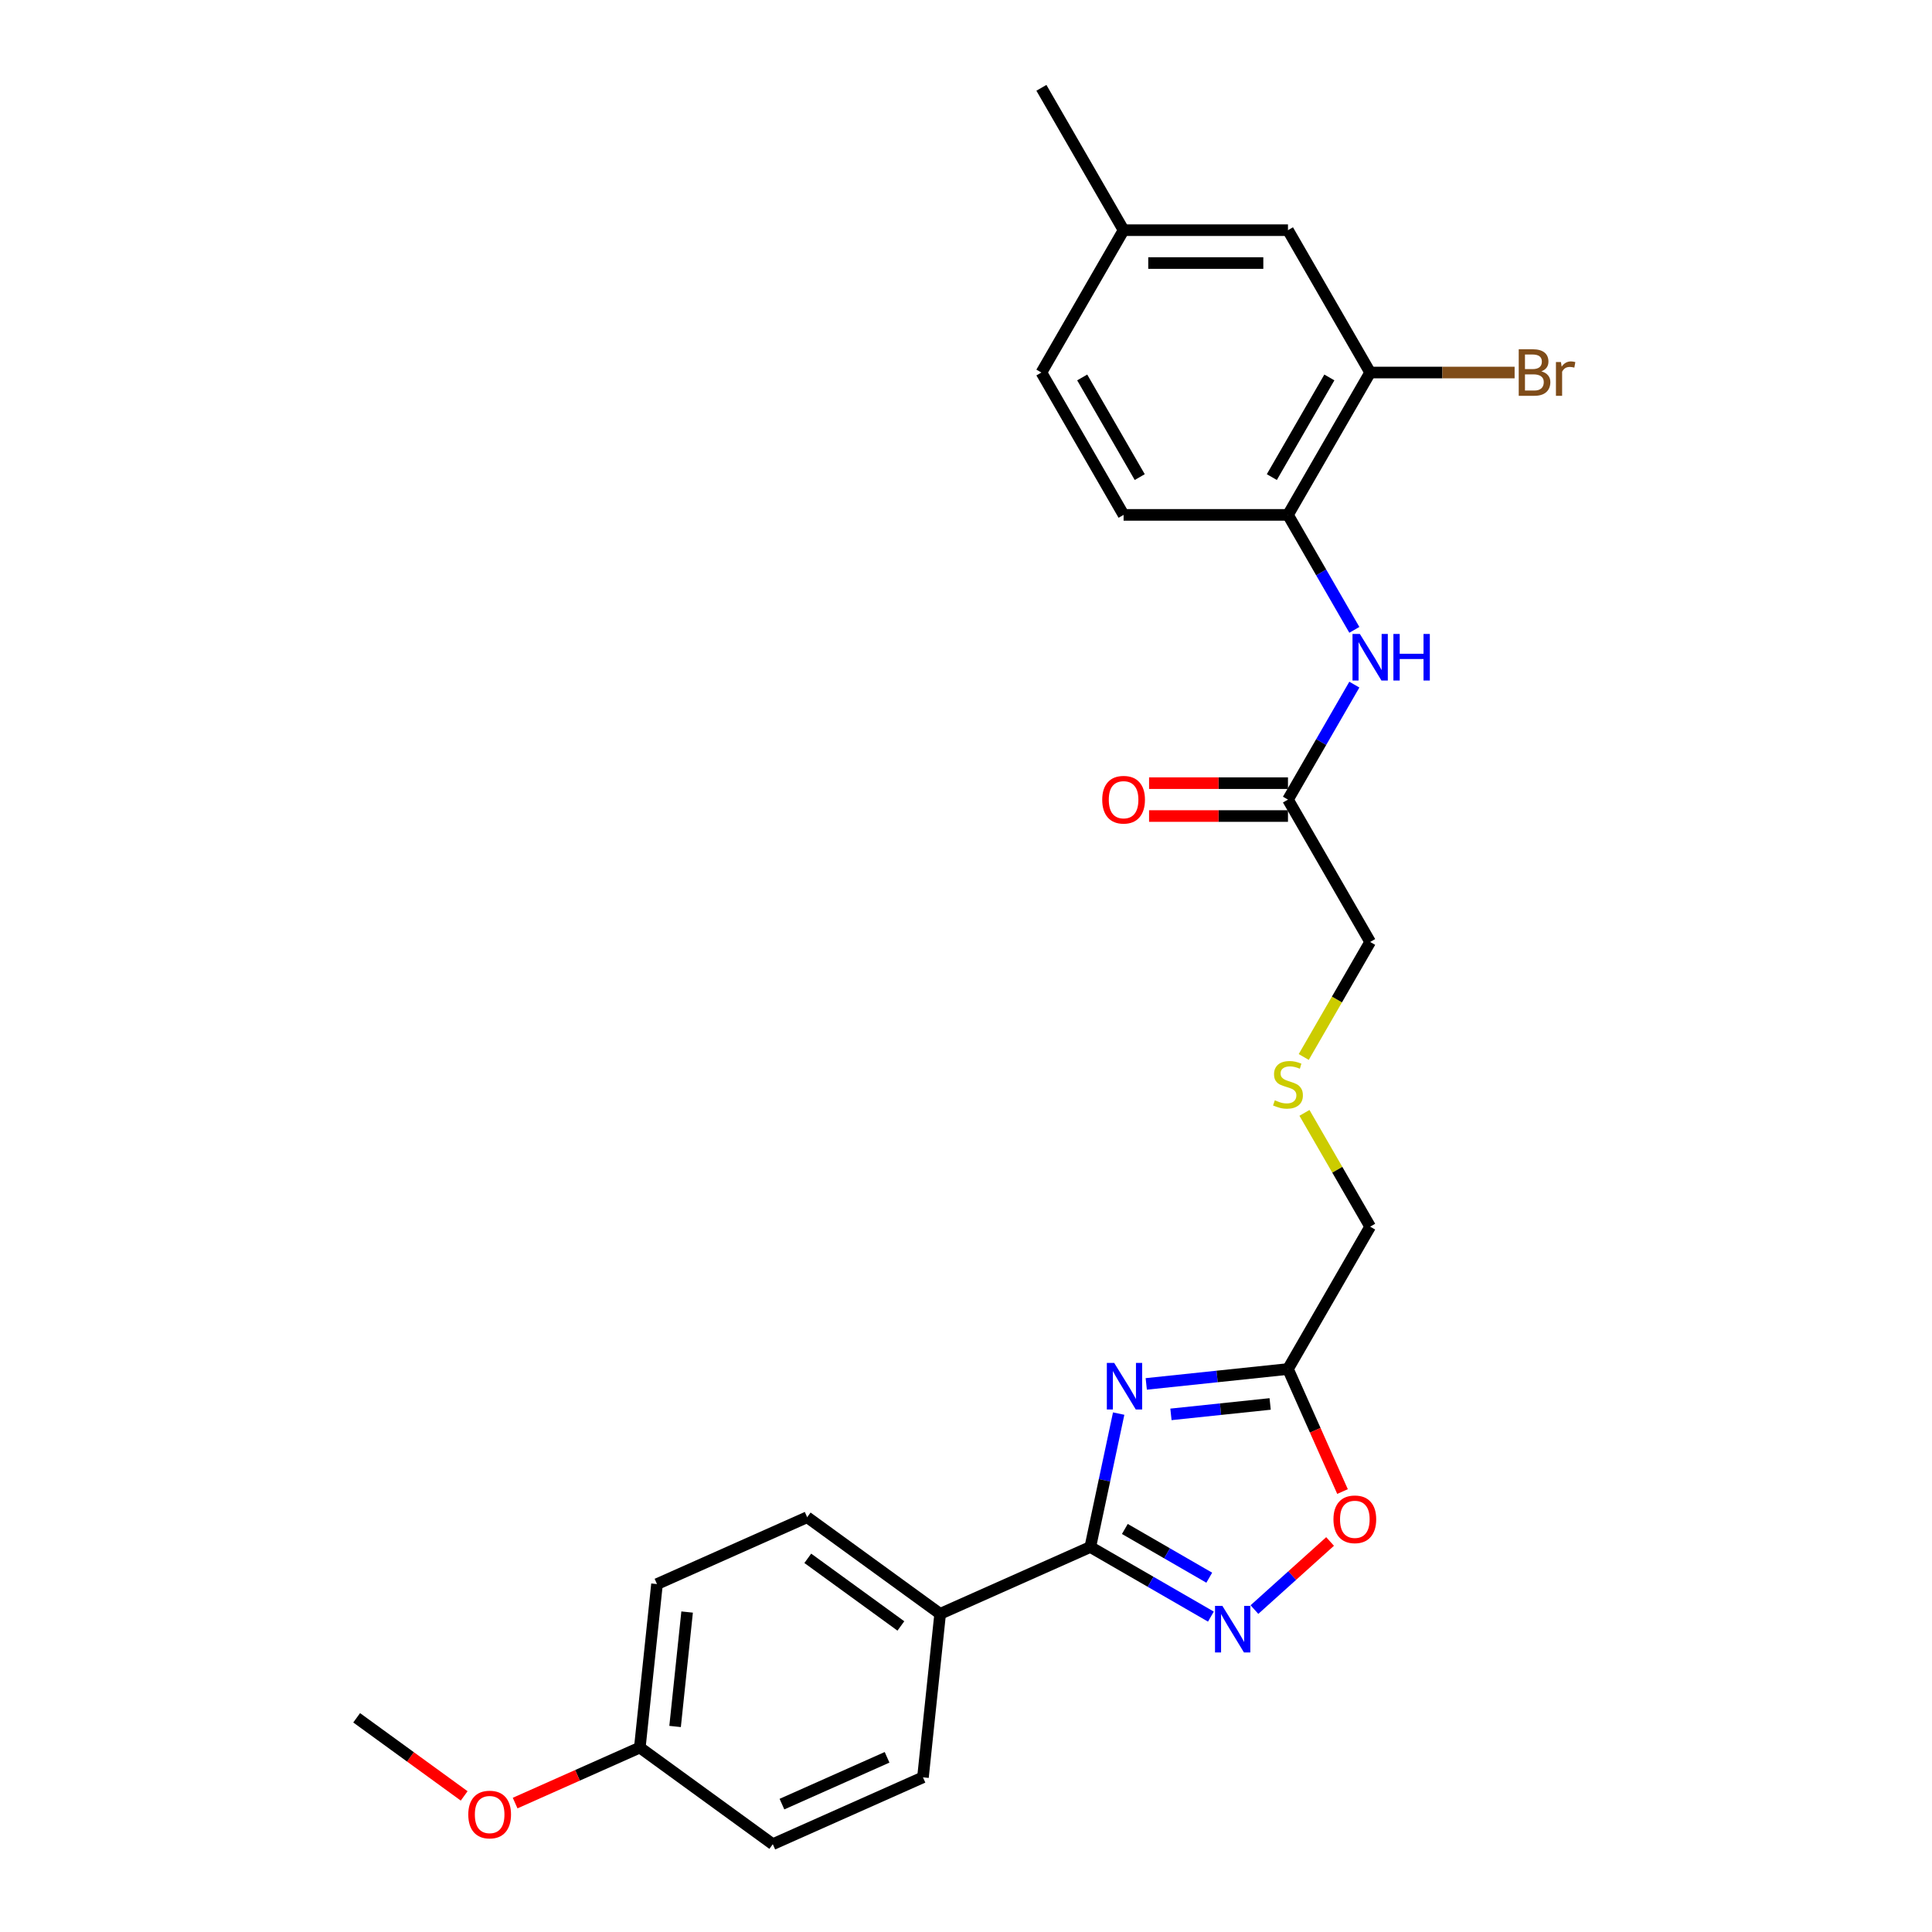 <?xml version='1.0' encoding='iso-8859-1'?>
<svg version='1.1' baseProfile='full'
              xmlns='http://www.w3.org/2000/svg'
                      xmlns:rdkit='http://www.rdkit.org/xml'
                      xmlns:xlink='http://www.w3.org/1999/xlink'
                  xml:space='preserve'
width='1000px' height='1000px' viewBox='0 0 1000 1000'>
<!-- END OF HEADER -->
<rect style='opacity:1.0;fill:#FFFFFF;stroke:none' width='1000' height='1000' x='0' y='0'> </rect>
<path class='bond-0' d='M 579.023,731.67 L 571.684,766.194' style='fill:none;fill-rule:evenodd;stroke:#0000FF;stroke-width:6px;stroke-linecap:butt;stroke-linejoin:miter;stroke-opacity:1' />
<path class='bond-0' d='M 571.684,766.194 L 564.346,800.718' style='fill:none;fill-rule:evenodd;stroke:#000000;stroke-width:6px;stroke-linecap:butt;stroke-linejoin:miter;stroke-opacity:1' />
<path class='bond-2' d='M 593.3,716.311 L 629.976,712.457' style='fill:none;fill-rule:evenodd;stroke:#0000FF;stroke-width:6px;stroke-linecap:butt;stroke-linejoin:miter;stroke-opacity:1' />
<path class='bond-2' d='M 629.976,712.457 L 666.651,708.602' style='fill:none;fill-rule:evenodd;stroke:#000000;stroke-width:6px;stroke-linecap:butt;stroke-linejoin:miter;stroke-opacity:1' />
<path class='bond-2' d='M 606.082,732.078 L 631.754,729.38' style='fill:none;fill-rule:evenodd;stroke:#0000FF;stroke-width:6px;stroke-linecap:butt;stroke-linejoin:miter;stroke-opacity:1' />
<path class='bond-2' d='M 631.754,729.38 L 657.427,726.681' style='fill:none;fill-rule:evenodd;stroke:#000000;stroke-width:6px;stroke-linecap:butt;stroke-linejoin:miter;stroke-opacity:1' />
<path class='bond-1' d='M 564.346,800.718 L 595.555,818.736' style='fill:none;fill-rule:evenodd;stroke:#000000;stroke-width:6px;stroke-linecap:butt;stroke-linejoin:miter;stroke-opacity:1' />
<path class='bond-1' d='M 595.555,818.736 L 626.764,836.755' style='fill:none;fill-rule:evenodd;stroke:#0000FF;stroke-width:6px;stroke-linecap:butt;stroke-linejoin:miter;stroke-opacity:1' />
<path class='bond-1' d='M 582.217,791.387 L 604.063,804' style='fill:none;fill-rule:evenodd;stroke:#000000;stroke-width:6px;stroke-linecap:butt;stroke-linejoin:miter;stroke-opacity:1' />
<path class='bond-1' d='M 604.063,804 L 625.91,816.613' style='fill:none;fill-rule:evenodd;stroke:#0000FF;stroke-width:6px;stroke-linecap:butt;stroke-linejoin:miter;stroke-opacity:1' />
<path class='bond-7' d='M 564.346,800.718 L 486.62,835.324' style='fill:none;fill-rule:evenodd;stroke:#000000;stroke-width:6px;stroke-linecap:butt;stroke-linejoin:miter;stroke-opacity:1' />
<path class='bond-26' d='M 649.294,833.116 L 668.871,815.488' style='fill:none;fill-rule:evenodd;stroke:#0000FF;stroke-width:6px;stroke-linecap:butt;stroke-linejoin:miter;stroke-opacity:1' />
<path class='bond-26' d='M 668.871,815.488 L 688.448,797.861' style='fill:none;fill-rule:evenodd;stroke:#FF0000;stroke-width:6px;stroke-linecap:butt;stroke-linejoin:miter;stroke-opacity:1' />
<path class='bond-3' d='M 666.651,708.602 L 680.768,740.31' style='fill:none;fill-rule:evenodd;stroke:#000000;stroke-width:6px;stroke-linecap:butt;stroke-linejoin:miter;stroke-opacity:1' />
<path class='bond-3' d='M 680.768,740.31 L 694.886,772.017' style='fill:none;fill-rule:evenodd;stroke:#FF0000;stroke-width:6px;stroke-linecap:butt;stroke-linejoin:miter;stroke-opacity:1' />
<path class='bond-17' d='M 666.651,708.602 L 709.192,634.919' style='fill:none;fill-rule:evenodd;stroke:#000000;stroke-width:6px;stroke-linecap:butt;stroke-linejoin:miter;stroke-opacity:1' />
<path class='bond-4' d='M 701.008,354.361 L 683.83,384.116' style='fill:none;fill-rule:evenodd;stroke:#0000FF;stroke-width:6px;stroke-linecap:butt;stroke-linejoin:miter;stroke-opacity:1' />
<path class='bond-4' d='M 683.83,384.116 L 666.651,413.87' style='fill:none;fill-rule:evenodd;stroke:#000000;stroke-width:6px;stroke-linecap:butt;stroke-linejoin:miter;stroke-opacity:1' />
<path class='bond-5' d='M 701.008,326.012 L 683.83,296.258' style='fill:none;fill-rule:evenodd;stroke:#0000FF;stroke-width:6px;stroke-linecap:butt;stroke-linejoin:miter;stroke-opacity:1' />
<path class='bond-5' d='M 683.83,296.258 L 666.651,266.504' style='fill:none;fill-rule:evenodd;stroke:#000000;stroke-width:6px;stroke-linecap:butt;stroke-linejoin:miter;stroke-opacity:1' />
<path class='bond-6' d='M 666.651,266.504 L 709.192,192.821' style='fill:none;fill-rule:evenodd;stroke:#000000;stroke-width:6px;stroke-linecap:butt;stroke-linejoin:miter;stroke-opacity:1' />
<path class='bond-6' d='M 658.296,246.943 L 688.074,195.365' style='fill:none;fill-rule:evenodd;stroke:#000000;stroke-width:6px;stroke-linecap:butt;stroke-linejoin:miter;stroke-opacity:1' />
<path class='bond-11' d='M 666.651,266.504 L 581.569,266.504' style='fill:none;fill-rule:evenodd;stroke:#000000;stroke-width:6px;stroke-linecap:butt;stroke-linejoin:miter;stroke-opacity:1' />
<path class='bond-9' d='M 709.192,192.821 L 666.651,119.138' style='fill:none;fill-rule:evenodd;stroke:#000000;stroke-width:6px;stroke-linecap:butt;stroke-linejoin:miter;stroke-opacity:1' />
<path class='bond-15' d='M 709.192,192.821 L 746.577,192.821' style='fill:none;fill-rule:evenodd;stroke:#000000;stroke-width:6px;stroke-linecap:butt;stroke-linejoin:miter;stroke-opacity:1' />
<path class='bond-15' d='M 746.577,192.821 L 783.962,192.821' style='fill:none;fill-rule:evenodd;stroke:#7F4C19;stroke-width:6px;stroke-linecap:butt;stroke-linejoin:miter;stroke-opacity:1' />
<path class='bond-12' d='M 486.62,835.324 L 417.787,785.314' style='fill:none;fill-rule:evenodd;stroke:#000000;stroke-width:6px;stroke-linecap:butt;stroke-linejoin:miter;stroke-opacity:1' />
<path class='bond-12' d='M 466.293,841.589 L 418.11,806.582' style='fill:none;fill-rule:evenodd;stroke:#000000;stroke-width:6px;stroke-linecap:butt;stroke-linejoin:miter;stroke-opacity:1' />
<path class='bond-13' d='M 486.62,835.324 L 477.726,919.94' style='fill:none;fill-rule:evenodd;stroke:#000000;stroke-width:6px;stroke-linecap:butt;stroke-linejoin:miter;stroke-opacity:1' />
<path class='bond-8' d='M 666.651,413.87 L 709.192,487.553' style='fill:none;fill-rule:evenodd;stroke:#000000;stroke-width:6px;stroke-linecap:butt;stroke-linejoin:miter;stroke-opacity:1' />
<path class='bond-10' d='M 666.651,405.362 L 630.704,405.362' style='fill:none;fill-rule:evenodd;stroke:#000000;stroke-width:6px;stroke-linecap:butt;stroke-linejoin:miter;stroke-opacity:1' />
<path class='bond-10' d='M 630.704,405.362 L 594.757,405.362' style='fill:none;fill-rule:evenodd;stroke:#FF0000;stroke-width:6px;stroke-linecap:butt;stroke-linejoin:miter;stroke-opacity:1' />
<path class='bond-10' d='M 666.651,422.378 L 630.704,422.378' style='fill:none;fill-rule:evenodd;stroke:#000000;stroke-width:6px;stroke-linecap:butt;stroke-linejoin:miter;stroke-opacity:1' />
<path class='bond-10' d='M 630.704,422.378 L 594.757,422.378' style='fill:none;fill-rule:evenodd;stroke:#FF0000;stroke-width:6px;stroke-linecap:butt;stroke-linejoin:miter;stroke-opacity:1' />
<path class='bond-28' d='M 666.651,119.138 L 581.569,119.138' style='fill:none;fill-rule:evenodd;stroke:#000000;stroke-width:6px;stroke-linecap:butt;stroke-linejoin:miter;stroke-opacity:1' />
<path class='bond-28' d='M 653.889,136.154 L 594.332,136.154' style='fill:none;fill-rule:evenodd;stroke:#000000;stroke-width:6px;stroke-linecap:butt;stroke-linejoin:miter;stroke-opacity:1' />
<path class='bond-19' d='M 581.569,266.504 L 539.028,192.821' style='fill:none;fill-rule:evenodd;stroke:#000000;stroke-width:6px;stroke-linecap:butt;stroke-linejoin:miter;stroke-opacity:1' />
<path class='bond-19' d='M 589.925,246.943 L 560.146,195.365' style='fill:none;fill-rule:evenodd;stroke:#000000;stroke-width:6px;stroke-linecap:butt;stroke-linejoin:miter;stroke-opacity:1' />
<path class='bond-20' d='M 417.787,785.314 L 340.061,819.92' style='fill:none;fill-rule:evenodd;stroke:#000000;stroke-width:6px;stroke-linecap:butt;stroke-linejoin:miter;stroke-opacity:1' />
<path class='bond-21' d='M 477.726,919.94 L 400,954.545' style='fill:none;fill-rule:evenodd;stroke:#000000;stroke-width:6px;stroke-linecap:butt;stroke-linejoin:miter;stroke-opacity:1' />
<path class='bond-21' d='M 459.146,909.585 L 404.738,933.809' style='fill:none;fill-rule:evenodd;stroke:#000000;stroke-width:6px;stroke-linecap:butt;stroke-linejoin:miter;stroke-opacity:1' />
<path class='bond-14' d='M 675.189,576.023 L 692.19,605.471' style='fill:none;fill-rule:evenodd;stroke:#CCCC00;stroke-width:6px;stroke-linecap:butt;stroke-linejoin:miter;stroke-opacity:1' />
<path class='bond-14' d='M 692.19,605.471 L 709.192,634.919' style='fill:none;fill-rule:evenodd;stroke:#000000;stroke-width:6px;stroke-linecap:butt;stroke-linejoin:miter;stroke-opacity:1' />
<path class='bond-22' d='M 674.815,547.095 L 692.004,517.324' style='fill:none;fill-rule:evenodd;stroke:#CCCC00;stroke-width:6px;stroke-linecap:butt;stroke-linejoin:miter;stroke-opacity:1' />
<path class='bond-22' d='M 692.004,517.324 L 709.192,487.553' style='fill:none;fill-rule:evenodd;stroke:#000000;stroke-width:6px;stroke-linecap:butt;stroke-linejoin:miter;stroke-opacity:1' />
<path class='bond-16' d='M 581.569,119.138 L 539.028,192.821' style='fill:none;fill-rule:evenodd;stroke:#000000;stroke-width:6px;stroke-linecap:butt;stroke-linejoin:miter;stroke-opacity:1' />
<path class='bond-24' d='M 581.569,119.138 L 539.028,45.455' style='fill:none;fill-rule:evenodd;stroke:#000000;stroke-width:6px;stroke-linecap:butt;stroke-linejoin:miter;stroke-opacity:1' />
<path class='bond-18' d='M 331.168,904.536 L 400,954.545' style='fill:none;fill-rule:evenodd;stroke:#000000;stroke-width:6px;stroke-linecap:butt;stroke-linejoin:miter;stroke-opacity:1' />
<path class='bond-23' d='M 331.168,904.536 L 298.898,918.903' style='fill:none;fill-rule:evenodd;stroke:#000000;stroke-width:6px;stroke-linecap:butt;stroke-linejoin:miter;stroke-opacity:1' />
<path class='bond-23' d='M 298.898,918.903 L 266.629,933.27' style='fill:none;fill-rule:evenodd;stroke:#FF0000;stroke-width:6px;stroke-linecap:butt;stroke-linejoin:miter;stroke-opacity:1' />
<path class='bond-27' d='M 331.168,904.536 L 340.061,819.92' style='fill:none;fill-rule:evenodd;stroke:#000000;stroke-width:6px;stroke-linecap:butt;stroke-linejoin:miter;stroke-opacity:1' />
<path class='bond-27' d='M 349.425,893.622 L 355.65,834.391' style='fill:none;fill-rule:evenodd;stroke:#000000;stroke-width:6px;stroke-linecap:butt;stroke-linejoin:miter;stroke-opacity:1' />
<path class='bond-25' d='M 240.254,929.56 L 212.431,909.346' style='fill:none;fill-rule:evenodd;stroke:#FF0000;stroke-width:6px;stroke-linecap:butt;stroke-linejoin:miter;stroke-opacity:1' />
<path class='bond-25' d='M 212.431,909.346 L 184.609,889.132' style='fill:none;fill-rule:evenodd;stroke:#000000;stroke-width:6px;stroke-linecap:butt;stroke-linejoin:miter;stroke-opacity:1' />
<path  class='atom-0' d='M 576.709 705.448
L 584.605 718.21
Q 585.388 719.469, 586.647 721.749
Q 587.906 724.03, 587.974 724.166
L 587.974 705.448
L 591.173 705.448
L 591.173 729.543
L 587.872 729.543
L 579.398 715.589
Q 578.411 713.956, 577.356 712.084
Q 576.335 710.212, 576.029 709.634
L 576.029 729.543
L 572.898 729.543
L 572.898 705.448
L 576.709 705.448
' fill='#0000FF'/>
<path  class='atom-2' d='M 632.703 831.211
L 640.598 843.974
Q 641.381 845.233, 642.64 847.513
Q 643.9 849.793, 643.968 849.929
L 643.968 831.211
L 647.167 831.211
L 647.167 855.306
L 643.866 855.306
L 635.391 841.353
Q 634.404 839.719, 633.349 837.848
Q 632.328 835.976, 632.022 835.397
L 632.022 855.306
L 628.891 855.306
L 628.891 831.211
L 632.703 831.211
' fill='#0000FF'/>
<path  class='atom-4' d='M 690.196 786.396
Q 690.196 780.61, 693.055 777.377
Q 695.914 774.144, 701.257 774.144
Q 706.6 774.144, 709.459 777.377
Q 712.318 780.61, 712.318 786.396
Q 712.318 792.25, 709.425 795.585
Q 706.532 798.886, 701.257 798.886
Q 695.948 798.886, 693.055 795.585
Q 690.196 792.284, 690.196 786.396
M 701.257 796.163
Q 704.933 796.163, 706.907 793.713
Q 708.914 791.229, 708.914 786.396
Q 708.914 781.665, 706.907 779.283
Q 704.933 776.867, 701.257 776.867
Q 697.582 776.867, 695.574 779.249
Q 693.6 781.631, 693.6 786.396
Q 693.6 791.263, 695.574 793.713
Q 697.582 796.163, 701.257 796.163
' fill='#FF0000'/>
<path  class='atom-5' d='M 703.866 328.139
L 711.762 340.901
Q 712.544 342.161, 713.804 344.441
Q 715.063 346.721, 715.131 346.857
L 715.131 328.139
L 718.33 328.139
L 718.33 352.234
L 715.029 352.234
L 706.555 338.281
Q 705.568 336.647, 704.513 334.775
Q 703.492 332.904, 703.185 332.325
L 703.185 352.234
L 700.054 352.234
L 700.054 328.139
L 703.866 328.139
' fill='#0000FF'/>
<path  class='atom-5' d='M 721.223 328.139
L 724.49 328.139
L 724.49 338.383
L 736.81 338.383
L 736.81 328.139
L 740.077 328.139
L 740.077 352.234
L 736.81 352.234
L 736.81 341.106
L 724.49 341.106
L 724.49 352.234
L 721.223 352.234
L 721.223 328.139
' fill='#0000FF'/>
<path  class='atom-11' d='M 570.509 413.938
Q 570.509 408.152, 573.367 404.919
Q 576.226 401.686, 581.569 401.686
Q 586.912 401.686, 589.771 404.919
Q 592.63 408.152, 592.63 413.938
Q 592.63 419.791, 589.737 423.127
Q 586.844 426.428, 581.569 426.428
Q 576.26 426.428, 573.367 423.127
Q 570.509 419.825, 570.509 413.938
M 581.569 423.705
Q 585.245 423.705, 587.219 421.255
Q 589.227 418.77, 589.227 413.938
Q 589.227 409.207, 587.219 406.825
Q 585.245 404.409, 581.569 404.409
Q 577.894 404.409, 575.886 406.791
Q 573.912 409.173, 573.912 413.938
Q 573.912 418.804, 575.886 421.255
Q 577.894 423.705, 581.569 423.705
' fill='#FF0000'/>
<path  class='atom-15' d='M 659.845 569.506
Q 660.117 569.608, 661.24 570.084
Q 662.363 570.561, 663.588 570.867
Q 664.847 571.139, 666.073 571.139
Q 668.353 571.139, 669.68 570.05
Q 671.007 568.927, 671.007 566.987
Q 671.007 565.66, 670.327 564.843
Q 669.68 564.026, 668.659 563.584
Q 667.638 563.142, 665.936 562.631
Q 663.792 561.984, 662.499 561.372
Q 661.24 560.759, 660.321 559.466
Q 659.436 558.173, 659.436 555.995
Q 659.436 552.966, 661.478 551.094
Q 663.554 549.222, 667.638 549.222
Q 670.429 549.222, 673.594 550.549
L 672.811 553.17
Q 669.918 551.979, 667.74 551.979
Q 665.392 551.979, 664.099 552.966
Q 662.805 553.919, 662.84 555.586
Q 662.84 556.88, 663.486 557.662
Q 664.167 558.445, 665.12 558.888
Q 666.107 559.33, 667.74 559.84
Q 669.918 560.521, 671.212 561.202
Q 672.505 561.882, 673.424 563.278
Q 674.377 564.639, 674.377 566.987
Q 674.377 570.323, 672.13 572.126
Q 669.918 573.896, 666.209 573.896
Q 664.065 573.896, 662.431 573.419
Q 660.832 572.977, 658.926 572.194
L 659.845 569.506
' fill='#CCCC00'/>
<path  class='atom-16' d='M 797.796 192.208
Q 800.111 192.855, 801.268 194.284
Q 802.459 195.679, 802.459 197.755
Q 802.459 201.091, 800.315 202.996
Q 798.205 204.868, 794.189 204.868
L 786.089 204.868
L 786.089 180.773
L 793.202 180.773
Q 797.32 180.773, 799.396 182.441
Q 801.472 184.108, 801.472 187.171
Q 801.472 190.813, 797.796 192.208
M 789.322 183.496
L 789.322 191.051
L 793.202 191.051
Q 795.584 191.051, 796.809 190.098
Q 798.069 189.111, 798.069 187.171
Q 798.069 183.496, 793.202 183.496
L 789.322 183.496
M 794.189 202.146
Q 796.537 202.146, 797.796 201.022
Q 799.056 199.899, 799.056 197.755
Q 799.056 195.781, 797.66 194.795
Q 796.299 193.774, 793.678 193.774
L 789.322 193.774
L 789.322 202.146
L 794.189 202.146
' fill='#7F4C19'/>
<path  class='atom-16' d='M 807.938 187.375
L 808.312 189.792
Q 810.15 187.069, 813.145 187.069
Q 814.098 187.069, 815.391 187.409
L 814.881 190.268
Q 813.417 189.928, 812.601 189.928
Q 811.171 189.928, 810.218 190.506
Q 809.299 191.051, 808.551 192.378
L 808.551 204.868
L 805.352 204.868
L 805.352 187.375
L 807.938 187.375
' fill='#7F4C19'/>
<path  class='atom-24' d='M 242.381 939.21
Q 242.381 933.424, 245.24 930.191
Q 248.098 926.958, 253.441 926.958
Q 258.785 926.958, 261.643 930.191
Q 264.502 933.424, 264.502 939.21
Q 264.502 945.063, 261.609 948.398
Q 258.716 951.7, 253.441 951.7
Q 248.132 951.7, 245.24 948.398
Q 242.381 945.097, 242.381 939.21
M 253.441 948.977
Q 257.117 948.977, 259.091 946.527
Q 261.099 944.042, 261.099 939.21
Q 261.099 934.479, 259.091 932.097
Q 257.117 929.68, 253.441 929.68
Q 249.766 929.68, 247.758 932.063
Q 245.784 934.445, 245.784 939.21
Q 245.784 944.076, 247.758 946.527
Q 249.766 948.977, 253.441 948.977
' fill='#FF0000'/>
</svg>
